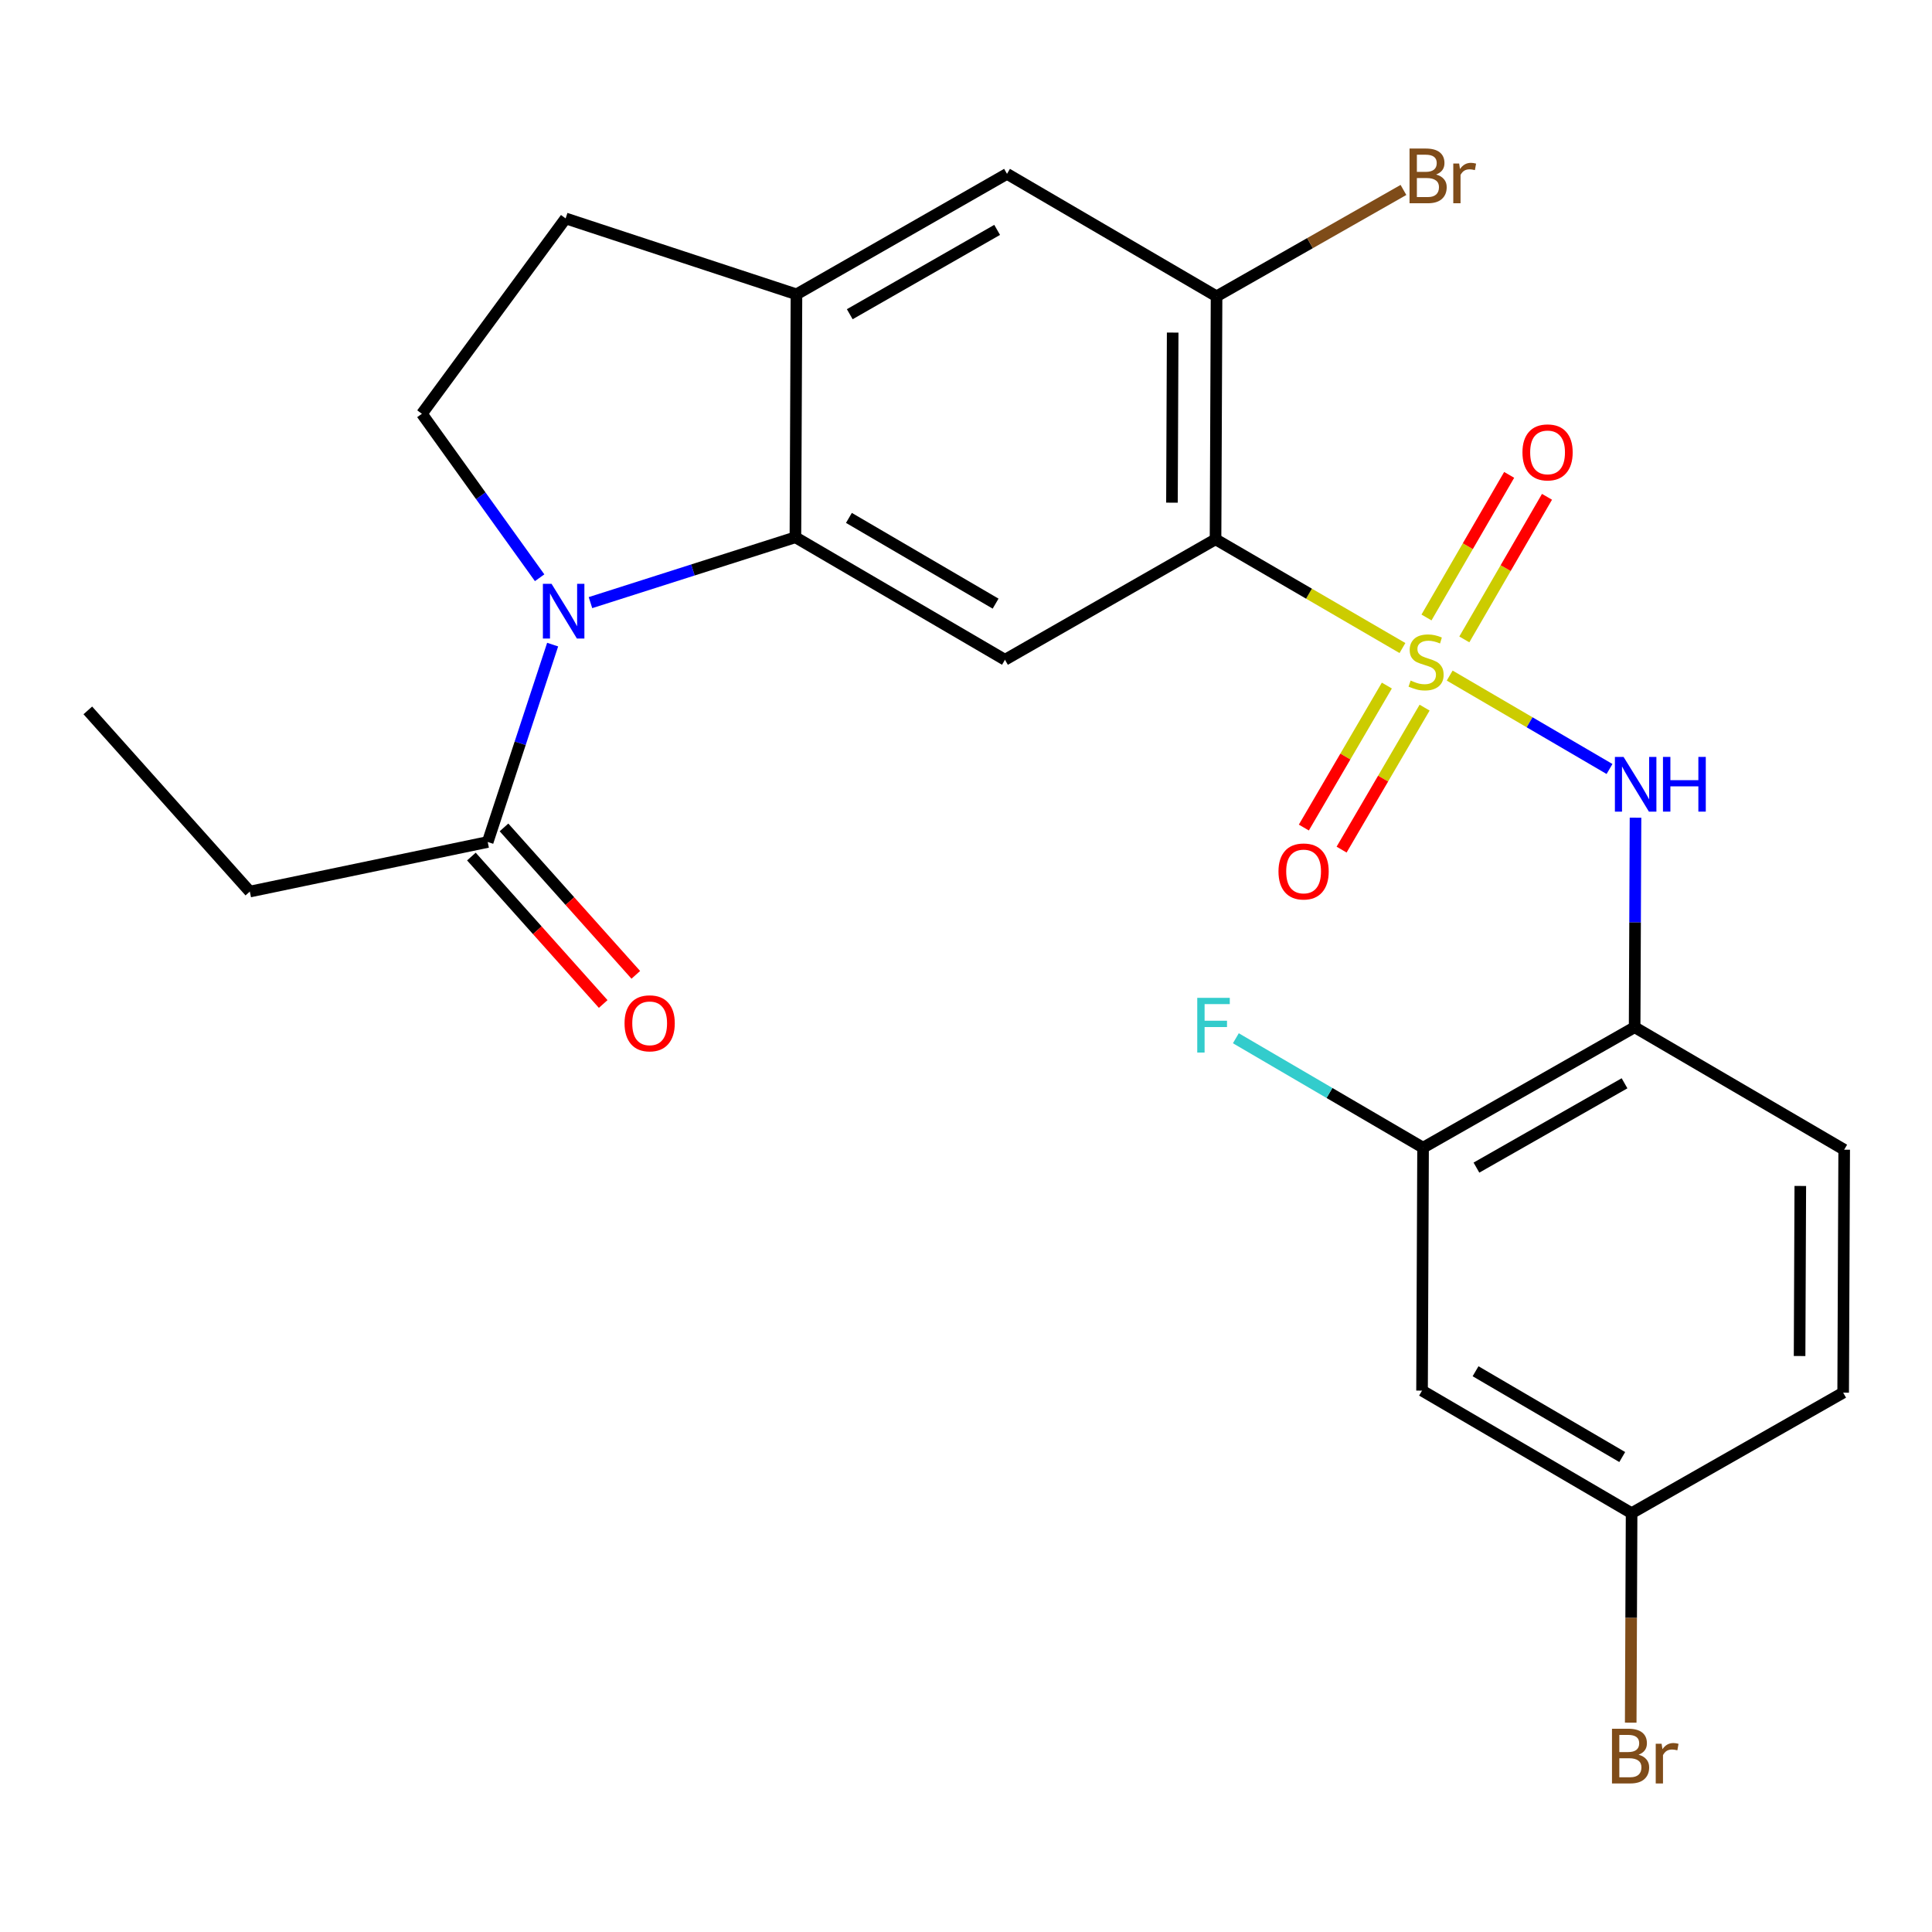 <?xml version='1.0' encoding='iso-8859-1'?>
<svg version='1.1' baseProfile='full'
              xmlns='http://www.w3.org/2000/svg'
                      xmlns:rdkit='http://www.rdkit.org/xml'
                      xmlns:xlink='http://www.w3.org/1999/xlink'
                  xml:space='preserve'
width='1000px' height='1000px' viewBox='0 0 1000 1000'>
<!-- END OF HEADER -->
<rect style='opacity:1.0;fill:#FFFFFF;stroke:none' width='1000' height='1000' x='0' y='0'> </rect>
<path class='bond-0' d='M 725.905,335.422 L 677.532,307.281' style='fill:none;fill-rule:evenodd;stroke:#CCCC00;stroke-width:6px;stroke-linecap:butt;stroke-linejoin:miter;stroke-opacity:1' />
<path class='bond-0' d='M 677.532,307.281 L 629.159,279.14' style='fill:none;fill-rule:evenodd;stroke:#000000;stroke-width:6px;stroke-linecap:butt;stroke-linejoin:miter;stroke-opacity:1' />
<path class='bond-4' d='M 750.358,349.68 L 791.721,373.854' style='fill:none;fill-rule:evenodd;stroke:#CCCC00;stroke-width:6px;stroke-linecap:butt;stroke-linejoin:miter;stroke-opacity:1' />
<path class='bond-4' d='M 791.721,373.854 L 833.084,398.029' style='fill:none;fill-rule:evenodd;stroke:#0000FF;stroke-width:6px;stroke-linecap:butt;stroke-linejoin:miter;stroke-opacity:1' />
<path class='bond-12' d='M 757.93,330.959 L 779.327,294.053' style='fill:none;fill-rule:evenodd;stroke:#CCCC00;stroke-width:6px;stroke-linecap:butt;stroke-linejoin:miter;stroke-opacity:1' />
<path class='bond-12' d='M 779.327,294.053 L 800.723,257.147' style='fill:none;fill-rule:evenodd;stroke:#FF0000;stroke-width:6px;stroke-linecap:butt;stroke-linejoin:miter;stroke-opacity:1' />
<path class='bond-12' d='M 738.35,319.607 L 759.746,282.701' style='fill:none;fill-rule:evenodd;stroke:#CCCC00;stroke-width:6px;stroke-linecap:butt;stroke-linejoin:miter;stroke-opacity:1' />
<path class='bond-12' d='M 759.746,282.701 L 781.143,245.795' style='fill:none;fill-rule:evenodd;stroke:#FF0000;stroke-width:6px;stroke-linecap:butt;stroke-linejoin:miter;stroke-opacity:1' />
<path class='bond-13' d='M 717.832,354.847 L 696.352,391.592' style='fill:none;fill-rule:evenodd;stroke:#CCCC00;stroke-width:6px;stroke-linecap:butt;stroke-linejoin:miter;stroke-opacity:1' />
<path class='bond-13' d='M 696.352,391.592 L 674.871,428.337' style='fill:none;fill-rule:evenodd;stroke:#FF0000;stroke-width:6px;stroke-linecap:butt;stroke-linejoin:miter;stroke-opacity:1' />
<path class='bond-13' d='M 737.372,366.269 L 715.891,403.014' style='fill:none;fill-rule:evenodd;stroke:#CCCC00;stroke-width:6px;stroke-linecap:butt;stroke-linejoin:miter;stroke-opacity:1' />
<path class='bond-13' d='M 715.891,403.014 L 694.411,439.76' style='fill:none;fill-rule:evenodd;stroke:#FF0000;stroke-width:6px;stroke-linecap:butt;stroke-linejoin:miter;stroke-opacity:1' />
<path class='bond-3' d='M 629.159,279.14 L 520.168,341.494' style='fill:none;fill-rule:evenodd;stroke:#000000;stroke-width:6px;stroke-linecap:butt;stroke-linejoin:miter;stroke-opacity:1' />
<path class='bond-5' d='M 629.159,279.14 L 629.687,153.376' style='fill:none;fill-rule:evenodd;stroke:#000000;stroke-width:6px;stroke-linecap:butt;stroke-linejoin:miter;stroke-opacity:1' />
<path class='bond-5' d='M 606.605,260.18 L 606.975,172.146' style='fill:none;fill-rule:evenodd;stroke:#000000;stroke-width:6px;stroke-linecap:butt;stroke-linejoin:miter;stroke-opacity:1' />
<path class='bond-1' d='M 305.627,311.918 L 358.667,295.007' style='fill:none;fill-rule:evenodd;stroke:#0000FF;stroke-width:6px;stroke-linecap:butt;stroke-linejoin:miter;stroke-opacity:1' />
<path class='bond-1' d='M 358.667,295.007 L 411.706,278.096' style='fill:none;fill-rule:evenodd;stroke:#000000;stroke-width:6px;stroke-linecap:butt;stroke-linejoin:miter;stroke-opacity:1' />
<path class='bond-8' d='M 286.046,333.65 L 269.239,384.73' style='fill:none;fill-rule:evenodd;stroke:#0000FF;stroke-width:6px;stroke-linecap:butt;stroke-linejoin:miter;stroke-opacity:1' />
<path class='bond-8' d='M 269.239,384.73 L 252.433,435.81' style='fill:none;fill-rule:evenodd;stroke:#000000;stroke-width:6px;stroke-linecap:butt;stroke-linejoin:miter;stroke-opacity:1' />
<path class='bond-9' d='M 279.313,299.041 L 248.842,256.606' style='fill:none;fill-rule:evenodd;stroke:#0000FF;stroke-width:6px;stroke-linecap:butt;stroke-linejoin:miter;stroke-opacity:1' />
<path class='bond-9' d='M 248.842,256.606 L 218.37,214.171' style='fill:none;fill-rule:evenodd;stroke:#000000;stroke-width:6px;stroke-linecap:butt;stroke-linejoin:miter;stroke-opacity:1' />
<path class='bond-2' d='M 411.706,278.096 L 520.168,341.494' style='fill:none;fill-rule:evenodd;stroke:#000000;stroke-width:6px;stroke-linecap:butt;stroke-linejoin:miter;stroke-opacity:1' />
<path class='bond-2' d='M 439.397,268.066 L 515.32,312.444' style='fill:none;fill-rule:evenodd;stroke:#000000;stroke-width:6px;stroke-linecap:butt;stroke-linejoin:miter;stroke-opacity:1' />
<path class='bond-25' d='M 411.706,278.096 L 412.247,152.345' style='fill:none;fill-rule:evenodd;stroke:#000000;stroke-width:6px;stroke-linecap:butt;stroke-linejoin:miter;stroke-opacity:1' />
<path class='bond-7' d='M 846.539,423.239 L 846.311,477.462' style='fill:none;fill-rule:evenodd;stroke:#0000FF;stroke-width:6px;stroke-linecap:butt;stroke-linejoin:miter;stroke-opacity:1' />
<path class='bond-7' d='M 846.311,477.462 L 846.083,531.686' style='fill:none;fill-rule:evenodd;stroke:#000000;stroke-width:6px;stroke-linecap:butt;stroke-linejoin:miter;stroke-opacity:1' />
<path class='bond-11' d='M 629.687,153.376 L 521.225,89.991' style='fill:none;fill-rule:evenodd;stroke:#000000;stroke-width:6px;stroke-linecap:butt;stroke-linejoin:miter;stroke-opacity:1' />
<path class='bond-19' d='M 629.687,153.376 L 678.055,125.846' style='fill:none;fill-rule:evenodd;stroke:#000000;stroke-width:6px;stroke-linecap:butt;stroke-linejoin:miter;stroke-opacity:1' />
<path class='bond-19' d='M 678.055,125.846 L 726.423,98.316' style='fill:none;fill-rule:evenodd;stroke:#7F4C19;stroke-width:6px;stroke-linecap:butt;stroke-linejoin:miter;stroke-opacity:1' />
<path class='bond-6' d='M 412.247,152.345 L 521.225,89.991' style='fill:none;fill-rule:evenodd;stroke:#000000;stroke-width:6px;stroke-linecap:butt;stroke-linejoin:miter;stroke-opacity:1' />
<path class='bond-6' d='M 439.834,162.637 L 516.118,118.989' style='fill:none;fill-rule:evenodd;stroke:#000000;stroke-width:6px;stroke-linecap:butt;stroke-linejoin:miter;stroke-opacity:1' />
<path class='bond-15' d='M 412.247,152.345 L 292.77,113.052' style='fill:none;fill-rule:evenodd;stroke:#000000;stroke-width:6px;stroke-linecap:butt;stroke-linejoin:miter;stroke-opacity:1' />
<path class='bond-10' d='M 846.083,531.686 L 736.577,594.04' style='fill:none;fill-rule:evenodd;stroke:#000000;stroke-width:6px;stroke-linecap:butt;stroke-linejoin:miter;stroke-opacity:1' />
<path class='bond-10' d='M 840.857,560.707 L 764.202,604.355' style='fill:none;fill-rule:evenodd;stroke:#000000;stroke-width:6px;stroke-linecap:butt;stroke-linejoin:miter;stroke-opacity:1' />
<path class='bond-17' d='M 846.083,531.686 L 954.545,595.084' style='fill:none;fill-rule:evenodd;stroke:#000000;stroke-width:6px;stroke-linecap:butt;stroke-linejoin:miter;stroke-opacity:1' />
<path class='bond-16' d='M 243.996,443.352 L 278.105,481.508' style='fill:none;fill-rule:evenodd;stroke:#000000;stroke-width:6px;stroke-linecap:butt;stroke-linejoin:miter;stroke-opacity:1' />
<path class='bond-16' d='M 278.105,481.508 L 312.214,519.664' style='fill:none;fill-rule:evenodd;stroke:#FF0000;stroke-width:6px;stroke-linecap:butt;stroke-linejoin:miter;stroke-opacity:1' />
<path class='bond-16' d='M 260.87,428.268 L 294.979,466.424' style='fill:none;fill-rule:evenodd;stroke:#000000;stroke-width:6px;stroke-linecap:butt;stroke-linejoin:miter;stroke-opacity:1' />
<path class='bond-16' d='M 294.979,466.424 L 329.088,504.58' style='fill:none;fill-rule:evenodd;stroke:#FF0000;stroke-width:6px;stroke-linecap:butt;stroke-linejoin:miter;stroke-opacity:1' />
<path class='bond-23' d='M 252.433,435.81 L 129.31,461.474' style='fill:none;fill-rule:evenodd;stroke:#000000;stroke-width:6px;stroke-linecap:butt;stroke-linejoin:miter;stroke-opacity:1' />
<path class='bond-26' d='M 218.37,214.171 L 292.77,113.052' style='fill:none;fill-rule:evenodd;stroke:#000000;stroke-width:6px;stroke-linecap:butt;stroke-linejoin:miter;stroke-opacity:1' />
<path class='bond-14' d='M 736.577,594.04 L 736.049,719.779' style='fill:none;fill-rule:evenodd;stroke:#000000;stroke-width:6px;stroke-linecap:butt;stroke-linejoin:miter;stroke-opacity:1' />
<path class='bond-20' d='M 736.577,594.04 L 688.127,565.72' style='fill:none;fill-rule:evenodd;stroke:#000000;stroke-width:6px;stroke-linecap:butt;stroke-linejoin:miter;stroke-opacity:1' />
<path class='bond-20' d='M 688.127,565.72 L 639.676,537.4' style='fill:none;fill-rule:evenodd;stroke:#33CCCC;stroke-width:6px;stroke-linecap:butt;stroke-linejoin:miter;stroke-opacity:1' />
<path class='bond-27' d='M 736.049,719.779 L 844.512,783.214' style='fill:none;fill-rule:evenodd;stroke:#000000;stroke-width:6px;stroke-linecap:butt;stroke-linejoin:miter;stroke-opacity:1' />
<path class='bond-27' d='M 763.745,709.757 L 839.669,754.162' style='fill:none;fill-rule:evenodd;stroke:#000000;stroke-width:6px;stroke-linecap:butt;stroke-linejoin:miter;stroke-opacity:1' />
<path class='bond-21' d='M 954.545,595.084 L 954.017,720.835' style='fill:none;fill-rule:evenodd;stroke:#000000;stroke-width:6px;stroke-linecap:butt;stroke-linejoin:miter;stroke-opacity:1' />
<path class='bond-21' d='M 931.833,613.851 L 931.464,701.877' style='fill:none;fill-rule:evenodd;stroke:#000000;stroke-width:6px;stroke-linecap:butt;stroke-linejoin:miter;stroke-opacity:1' />
<path class='bond-18' d='M 844.512,783.214 L 954.017,720.835' style='fill:none;fill-rule:evenodd;stroke:#000000;stroke-width:6px;stroke-linecap:butt;stroke-linejoin:miter;stroke-opacity:1' />
<path class='bond-22' d='M 844.512,783.214 L 844.284,837.431' style='fill:none;fill-rule:evenodd;stroke:#000000;stroke-width:6px;stroke-linecap:butt;stroke-linejoin:miter;stroke-opacity:1' />
<path class='bond-22' d='M 844.284,837.431 L 844.056,891.649' style='fill:none;fill-rule:evenodd;stroke:#7F4C19;stroke-width:6px;stroke-linecap:butt;stroke-linejoin:miter;stroke-opacity:1' />
<path class='bond-24' d='M 129.31,461.474 L 45.455,367.698' style='fill:none;fill-rule:evenodd;stroke:#000000;stroke-width:6px;stroke-linecap:butt;stroke-linejoin:miter;stroke-opacity:1' />
<path  class='atom-0' d='M 730.137 352.257
Q 730.457 352.377, 731.777 352.937
Q 733.097 353.497, 734.537 353.857
Q 736.017 354.177, 737.457 354.177
Q 740.137 354.177, 741.697 352.897
Q 743.257 351.577, 743.257 349.297
Q 743.257 347.737, 742.457 346.777
Q 741.697 345.817, 740.497 345.297
Q 739.297 344.777, 737.297 344.177
Q 734.777 343.417, 733.257 342.697
Q 731.777 341.977, 730.697 340.457
Q 729.657 338.937, 729.657 336.377
Q 729.657 332.817, 732.057 330.617
Q 734.497 328.417, 739.297 328.417
Q 742.577 328.417, 746.297 329.977
L 745.377 333.057
Q 741.977 331.657, 739.417 331.657
Q 736.657 331.657, 735.137 332.817
Q 733.617 333.937, 733.657 335.897
Q 733.657 337.417, 734.417 338.337
Q 735.217 339.257, 736.337 339.777
Q 737.497 340.297, 739.417 340.897
Q 741.977 341.697, 743.497 342.497
Q 745.017 343.297, 746.097 344.937
Q 747.217 346.537, 747.217 349.297
Q 747.217 353.217, 744.577 355.337
Q 741.977 357.417, 737.617 357.417
Q 735.097 357.417, 733.177 356.857
Q 731.297 356.337, 729.057 355.417
L 730.137 352.257
' fill='#CCCC00'/>
<path  class='atom-2' d='M 285.479 302.186
L 294.759 317.186
Q 295.679 318.666, 297.159 321.346
Q 298.639 324.026, 298.719 324.186
L 298.719 302.186
L 302.479 302.186
L 302.479 330.506
L 298.599 330.506
L 288.639 314.106
Q 287.479 312.186, 286.239 309.986
Q 285.039 307.786, 284.679 307.106
L 284.679 330.506
L 280.999 330.506
L 280.999 302.186
L 285.479 302.186
' fill='#0000FF'/>
<path  class='atom-5' d='M 840.351 391.775
L 849.631 406.775
Q 850.551 408.255, 852.031 410.935
Q 853.511 413.615, 853.591 413.775
L 853.591 391.775
L 857.351 391.775
L 857.351 420.095
L 853.471 420.095
L 843.511 403.695
Q 842.351 401.775, 841.111 399.575
Q 839.911 397.375, 839.551 396.695
L 839.551 420.095
L 835.871 420.095
L 835.871 391.775
L 840.351 391.775
' fill='#0000FF'/>
<path  class='atom-5' d='M 860.751 391.775
L 864.591 391.775
L 864.591 403.815
L 879.071 403.815
L 879.071 391.775
L 882.911 391.775
L 882.911 420.095
L 879.071 420.095
L 879.071 407.015
L 864.591 407.015
L 864.591 420.095
L 860.751 420.095
L 860.751 391.775
' fill='#0000FF'/>
<path  class='atom-13' d='M 788.018 234.155
Q 788.018 227.355, 791.378 223.555
Q 794.738 219.755, 801.018 219.755
Q 807.298 219.755, 810.658 223.555
Q 814.018 227.355, 814.018 234.155
Q 814.018 241.035, 810.618 244.955
Q 807.218 248.835, 801.018 248.835
Q 794.778 248.835, 791.378 244.955
Q 788.018 241.075, 788.018 234.155
M 801.018 245.635
Q 805.338 245.635, 807.658 242.755
Q 810.018 239.835, 810.018 234.155
Q 810.018 228.595, 807.658 225.795
Q 805.338 222.955, 801.018 222.955
Q 796.698 222.955, 794.338 225.755
Q 792.018 228.555, 792.018 234.155
Q 792.018 239.875, 794.338 242.755
Q 796.698 245.635, 801.018 245.635
' fill='#FF0000'/>
<path  class='atom-14' d='M 661.739 451.067
Q 661.739 444.267, 665.099 440.467
Q 668.459 436.667, 674.739 436.667
Q 681.019 436.667, 684.379 440.467
Q 687.739 444.267, 687.739 451.067
Q 687.739 457.947, 684.339 461.867
Q 680.939 465.747, 674.739 465.747
Q 668.499 465.747, 665.099 461.867
Q 661.739 457.987, 661.739 451.067
M 674.739 462.547
Q 679.059 462.547, 681.379 459.667
Q 683.739 456.747, 683.739 451.067
Q 683.739 445.507, 681.379 442.707
Q 679.059 439.867, 674.739 439.867
Q 670.419 439.867, 668.059 442.667
Q 665.739 445.467, 665.739 451.067
Q 665.739 456.787, 668.059 459.667
Q 670.419 462.547, 674.739 462.547
' fill='#FF0000'/>
<path  class='atom-17' d='M 323.263 529.666
Q 323.263 522.866, 326.623 519.066
Q 329.983 515.266, 336.263 515.266
Q 342.543 515.266, 345.903 519.066
Q 349.263 522.866, 349.263 529.666
Q 349.263 536.546, 345.863 540.466
Q 342.463 544.346, 336.263 544.346
Q 330.023 544.346, 326.623 540.466
Q 323.263 536.586, 323.263 529.666
M 336.263 541.146
Q 340.583 541.146, 342.903 538.266
Q 345.263 535.346, 345.263 529.666
Q 345.263 524.106, 342.903 521.306
Q 340.583 518.466, 336.263 518.466
Q 331.943 518.466, 329.583 521.266
Q 327.263 524.066, 327.263 529.666
Q 327.263 535.386, 329.583 538.266
Q 331.943 541.146, 336.263 541.146
' fill='#FF0000'/>
<path  class='atom-20' d='M 743.333 90.327
Q 746.053 91.087, 747.413 92.767
Q 748.813 94.407, 748.813 96.847
Q 748.813 100.767, 746.293 103.007
Q 743.813 105.207, 739.093 105.207
L 729.573 105.207
L 729.573 76.887
L 737.933 76.887
Q 742.773 76.887, 745.213 78.847
Q 747.653 80.807, 747.653 84.407
Q 747.653 88.687, 743.333 90.327
M 733.373 80.087
L 733.373 88.967
L 737.933 88.967
Q 740.733 88.967, 742.173 87.847
Q 743.653 86.687, 743.653 84.407
Q 743.653 80.087, 737.933 80.087
L 733.373 80.087
M 739.093 102.007
Q 741.853 102.007, 743.333 100.687
Q 744.813 99.367, 744.813 96.847
Q 744.813 94.527, 743.173 93.367
Q 741.573 92.167, 738.493 92.167
L 733.373 92.167
L 733.373 102.007
L 739.093 102.007
' fill='#7F4C19'/>
<path  class='atom-20' d='M 755.253 84.647
L 755.693 87.487
Q 757.853 84.287, 761.373 84.287
Q 762.493 84.287, 764.013 84.687
L 763.413 88.047
Q 761.693 87.647, 760.733 87.647
Q 759.053 87.647, 757.933 88.327
Q 756.853 88.967, 755.973 90.527
L 755.973 105.207
L 752.213 105.207
L 752.213 84.647
L 755.253 84.647
' fill='#7F4C19'/>
<path  class='atom-21' d='M 619.695 516.483
L 636.535 516.483
L 636.535 519.723
L 623.495 519.723
L 623.495 528.323
L 635.095 528.323
L 635.095 531.603
L 623.495 531.603
L 623.495 544.803
L 619.695 544.803
L 619.695 516.483
' fill='#33CCCC'/>
<path  class='atom-23' d='M 848.123 908.233
Q 850.843 908.993, 852.203 910.673
Q 853.603 912.313, 853.603 914.753
Q 853.603 918.673, 851.083 920.913
Q 848.603 923.113, 843.883 923.113
L 834.363 923.113
L 834.363 894.793
L 842.723 894.793
Q 847.563 894.793, 850.003 896.753
Q 852.443 898.713, 852.443 902.313
Q 852.443 906.593, 848.123 908.233
M 838.163 897.993
L 838.163 906.873
L 842.723 906.873
Q 845.523 906.873, 846.963 905.753
Q 848.443 904.593, 848.443 902.313
Q 848.443 897.993, 842.723 897.993
L 838.163 897.993
M 843.883 919.913
Q 846.643 919.913, 848.123 918.593
Q 849.603 917.273, 849.603 914.753
Q 849.603 912.433, 847.963 911.273
Q 846.363 910.073, 843.283 910.073
L 838.163 910.073
L 838.163 919.913
L 843.883 919.913
' fill='#7F4C19'/>
<path  class='atom-23' d='M 860.043 902.553
L 860.483 905.393
Q 862.643 902.193, 866.163 902.193
Q 867.283 902.193, 868.803 902.593
L 868.203 905.953
Q 866.483 905.553, 865.523 905.553
Q 863.843 905.553, 862.723 906.233
Q 861.643 906.873, 860.763 908.433
L 860.763 923.113
L 857.003 923.113
L 857.003 902.553
L 860.043 902.553
' fill='#7F4C19'/>
</svg>
